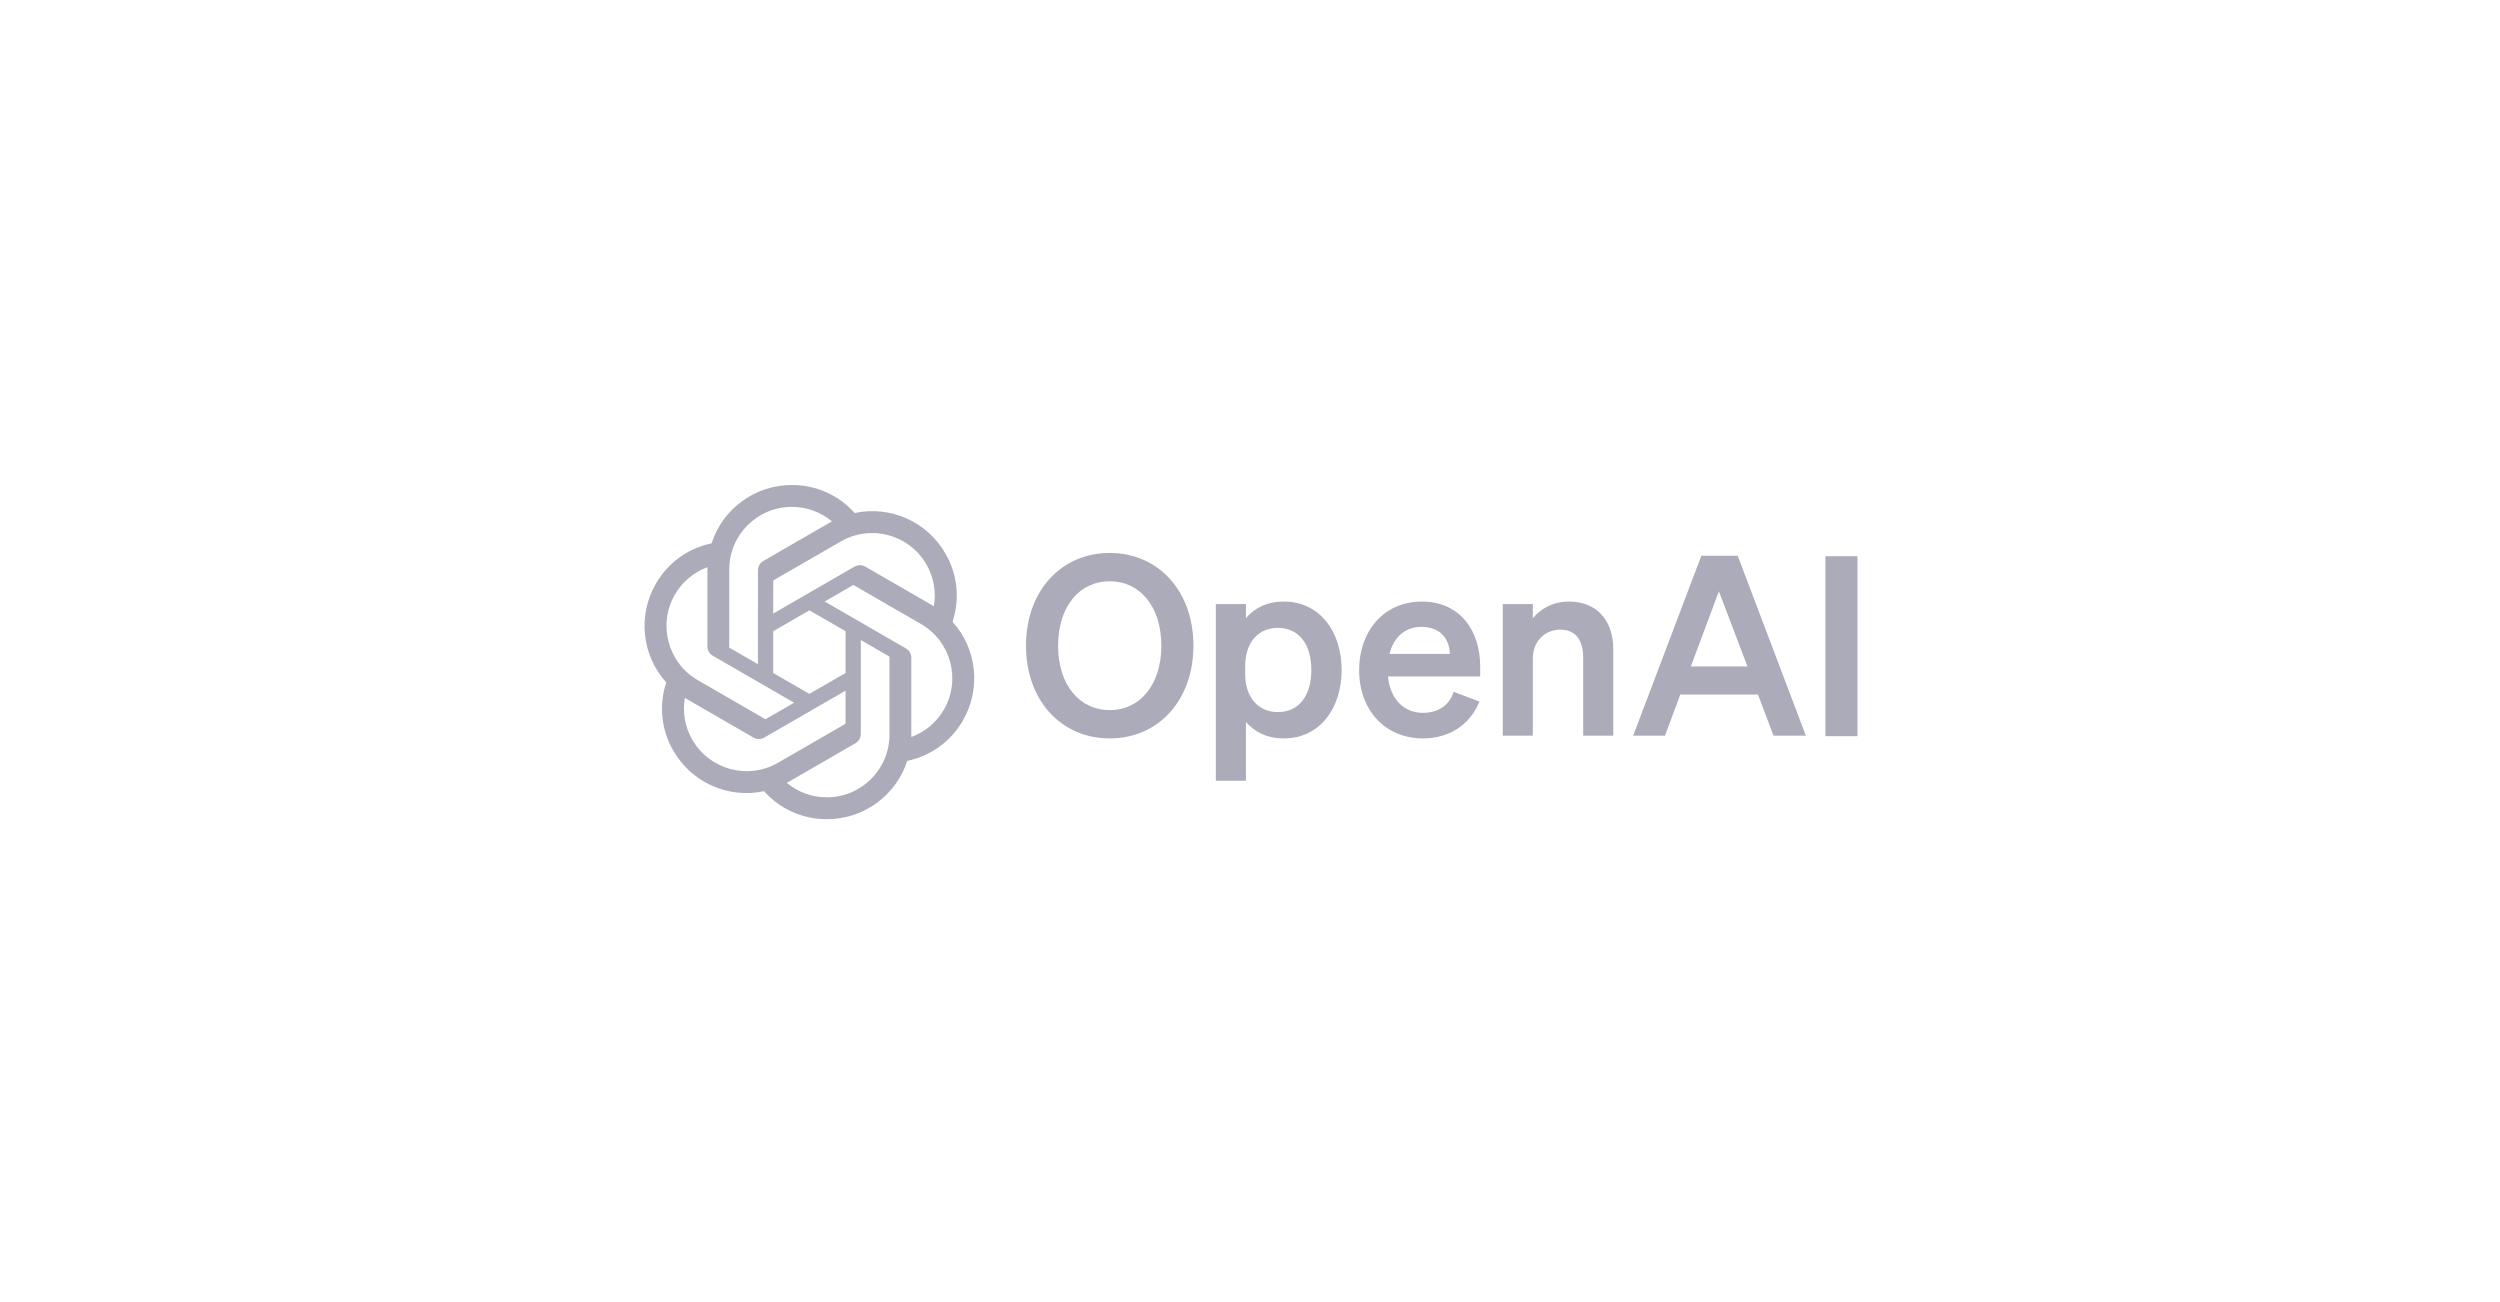 <svg width="384" height="200" viewBox="0 0 384 200" fill="none" xmlns="http://www.w3.org/2000/svg">
<path d="M157.594 99.176C157.594 107.568 162.984 113.419 170.452 113.419C177.92 113.419 183.309 107.568 183.309 99.176C183.309 90.784 177.92 84.933 170.452 84.933C162.984 84.933 157.594 90.784 157.594 99.176ZM178.382 99.176C178.382 105.181 175.11 109.069 170.452 109.069C165.794 109.069 162.522 105.181 162.522 99.176C162.522 93.171 165.794 89.283 170.452 89.283C175.11 89.283 178.382 93.171 178.382 99.176Z" fill="#ABABBA"/>
<path d="M197.185 113.419C202.844 113.419 206.077 108.645 206.077 102.91C206.077 97.174 202.844 92.4 197.185 92.4C194.567 92.4 192.643 93.44 191.372 94.941V92.785H186.753V119.924H191.372V110.878C192.643 112.379 194.567 113.419 197.185 113.419ZM191.257 102.332C191.257 98.521 193.413 96.442 196.261 96.442C199.61 96.442 201.42 99.06 201.42 102.91C201.42 106.759 199.61 109.377 196.261 109.377C193.413 109.377 191.257 107.26 191.257 103.525V102.332Z" fill="#ABABBA"/>
<path d="M218.579 113.419C222.621 113.419 225.816 111.302 227.24 107.76L223.275 106.259C222.659 108.337 220.85 109.492 218.579 109.492C215.615 109.492 213.536 107.375 213.19 103.91H227.356V102.371C227.356 96.827 224.238 92.4 218.386 92.4C212.535 92.4 208.763 96.981 208.763 102.91C208.763 109.146 212.805 113.419 218.579 113.419ZM218.348 96.288C221.273 96.288 222.659 98.213 222.698 100.446H213.42C214.113 97.713 215.961 96.288 218.348 96.288Z" fill="#ABABBA"/>
<path d="M230.822 112.995H235.441V101.139C235.441 98.252 237.558 96.712 239.637 96.712C242.178 96.712 243.179 98.521 243.179 101.023V112.995H247.798V99.676C247.798 95.326 245.257 92.4 241.023 92.4C238.405 92.4 236.596 93.594 235.441 94.941V92.785H230.822V112.995Z" fill="#ABABBA"/>
<path d="M261.328 85.356L250.857 112.995H255.746L258.094 106.682H270.028L272.414 112.995H277.38L266.909 85.356H261.328ZM264.022 90.822L268.411 102.371H259.711L264.022 90.822Z" fill="#ABABBA"/>
<path d="M285.31 85.436H280.383V113.076H285.31V85.436Z" fill="#ABABBA"/>
<path d="M146.306 95.507C147.47 92.012 147.069 88.184 145.207 85.005C142.407 80.129 136.777 77.62 131.278 78.8C128.832 76.045 125.318 74.478 121.634 74.5C116.013 74.487 111.027 78.106 109.297 83.454C105.687 84.193 102.57 86.453 100.747 89.656C97.925 94.519 98.569 100.65 102.338 104.82C101.173 108.315 101.574 112.144 103.437 115.323C106.237 120.199 111.867 122.707 117.365 121.527C119.81 124.282 123.326 125.85 127.01 125.825C132.634 125.84 137.622 122.218 139.351 116.866C142.961 116.126 146.078 113.866 147.902 110.663C150.72 105.8 150.075 99.674 146.307 95.504L146.306 95.507ZM127.013 122.472C124.763 122.475 122.583 121.687 120.856 120.245C120.934 120.204 121.071 120.128 121.159 120.074L131.379 114.171C131.902 113.874 132.223 113.318 132.22 112.716V98.308L136.539 100.802C136.586 100.824 136.616 100.869 136.623 100.921V112.853C136.616 118.159 132.319 122.46 127.013 122.472ZM106.348 113.645C105.22 111.698 104.814 109.415 105.201 107.2C105.276 107.245 105.409 107.327 105.504 107.381L115.725 113.284C116.243 113.587 116.884 113.587 117.404 113.284L129.881 106.079V111.067C129.884 111.119 129.86 111.168 129.82 111.201L119.489 117.166C114.887 119.815 109.01 118.24 106.349 113.645H106.348ZM103.658 91.335C104.781 89.385 106.553 87.893 108.664 87.119C108.664 87.207 108.659 87.362 108.659 87.472V99.278C108.656 99.878 108.977 100.435 109.498 100.731L121.975 107.935L117.656 110.429C117.612 110.458 117.558 110.463 117.51 110.442L107.177 104.472C102.585 101.813 101.01 95.937 103.656 91.337L103.658 91.335ZM139.147 99.594L126.67 92.389L130.989 89.897C131.033 89.868 131.087 89.863 131.135 89.884L141.468 95.849C146.068 98.507 147.645 104.392 144.987 108.992C143.863 110.939 142.092 112.431 139.983 113.207V101.047C139.988 100.448 139.669 99.893 139.149 99.594H139.147ZM143.446 93.124C143.37 93.077 143.237 92.997 143.143 92.943L132.922 87.04C132.404 86.737 131.763 86.737 131.243 87.04L118.766 94.245V89.257C118.762 89.205 118.787 89.156 118.827 89.124L129.158 83.163C133.76 80.509 139.643 82.089 142.296 86.692C143.417 88.636 143.823 90.912 143.443 93.124H143.446ZM116.417 102.015L112.096 99.52C112.05 99.498 112.019 99.453 112.013 99.402V87.47C112.016 82.158 116.326 77.853 121.638 77.856C123.886 77.856 126.061 78.645 127.788 80.082C127.709 80.124 127.575 80.199 127.485 80.254L117.264 86.156C116.741 86.453 116.421 87.008 116.424 87.609L116.417 102.011V102.015ZM118.764 96.956L124.322 93.746L129.88 96.954V103.372L124.322 106.58L118.764 103.372V96.956Z" fill="#ABABBA"/>
</svg>
